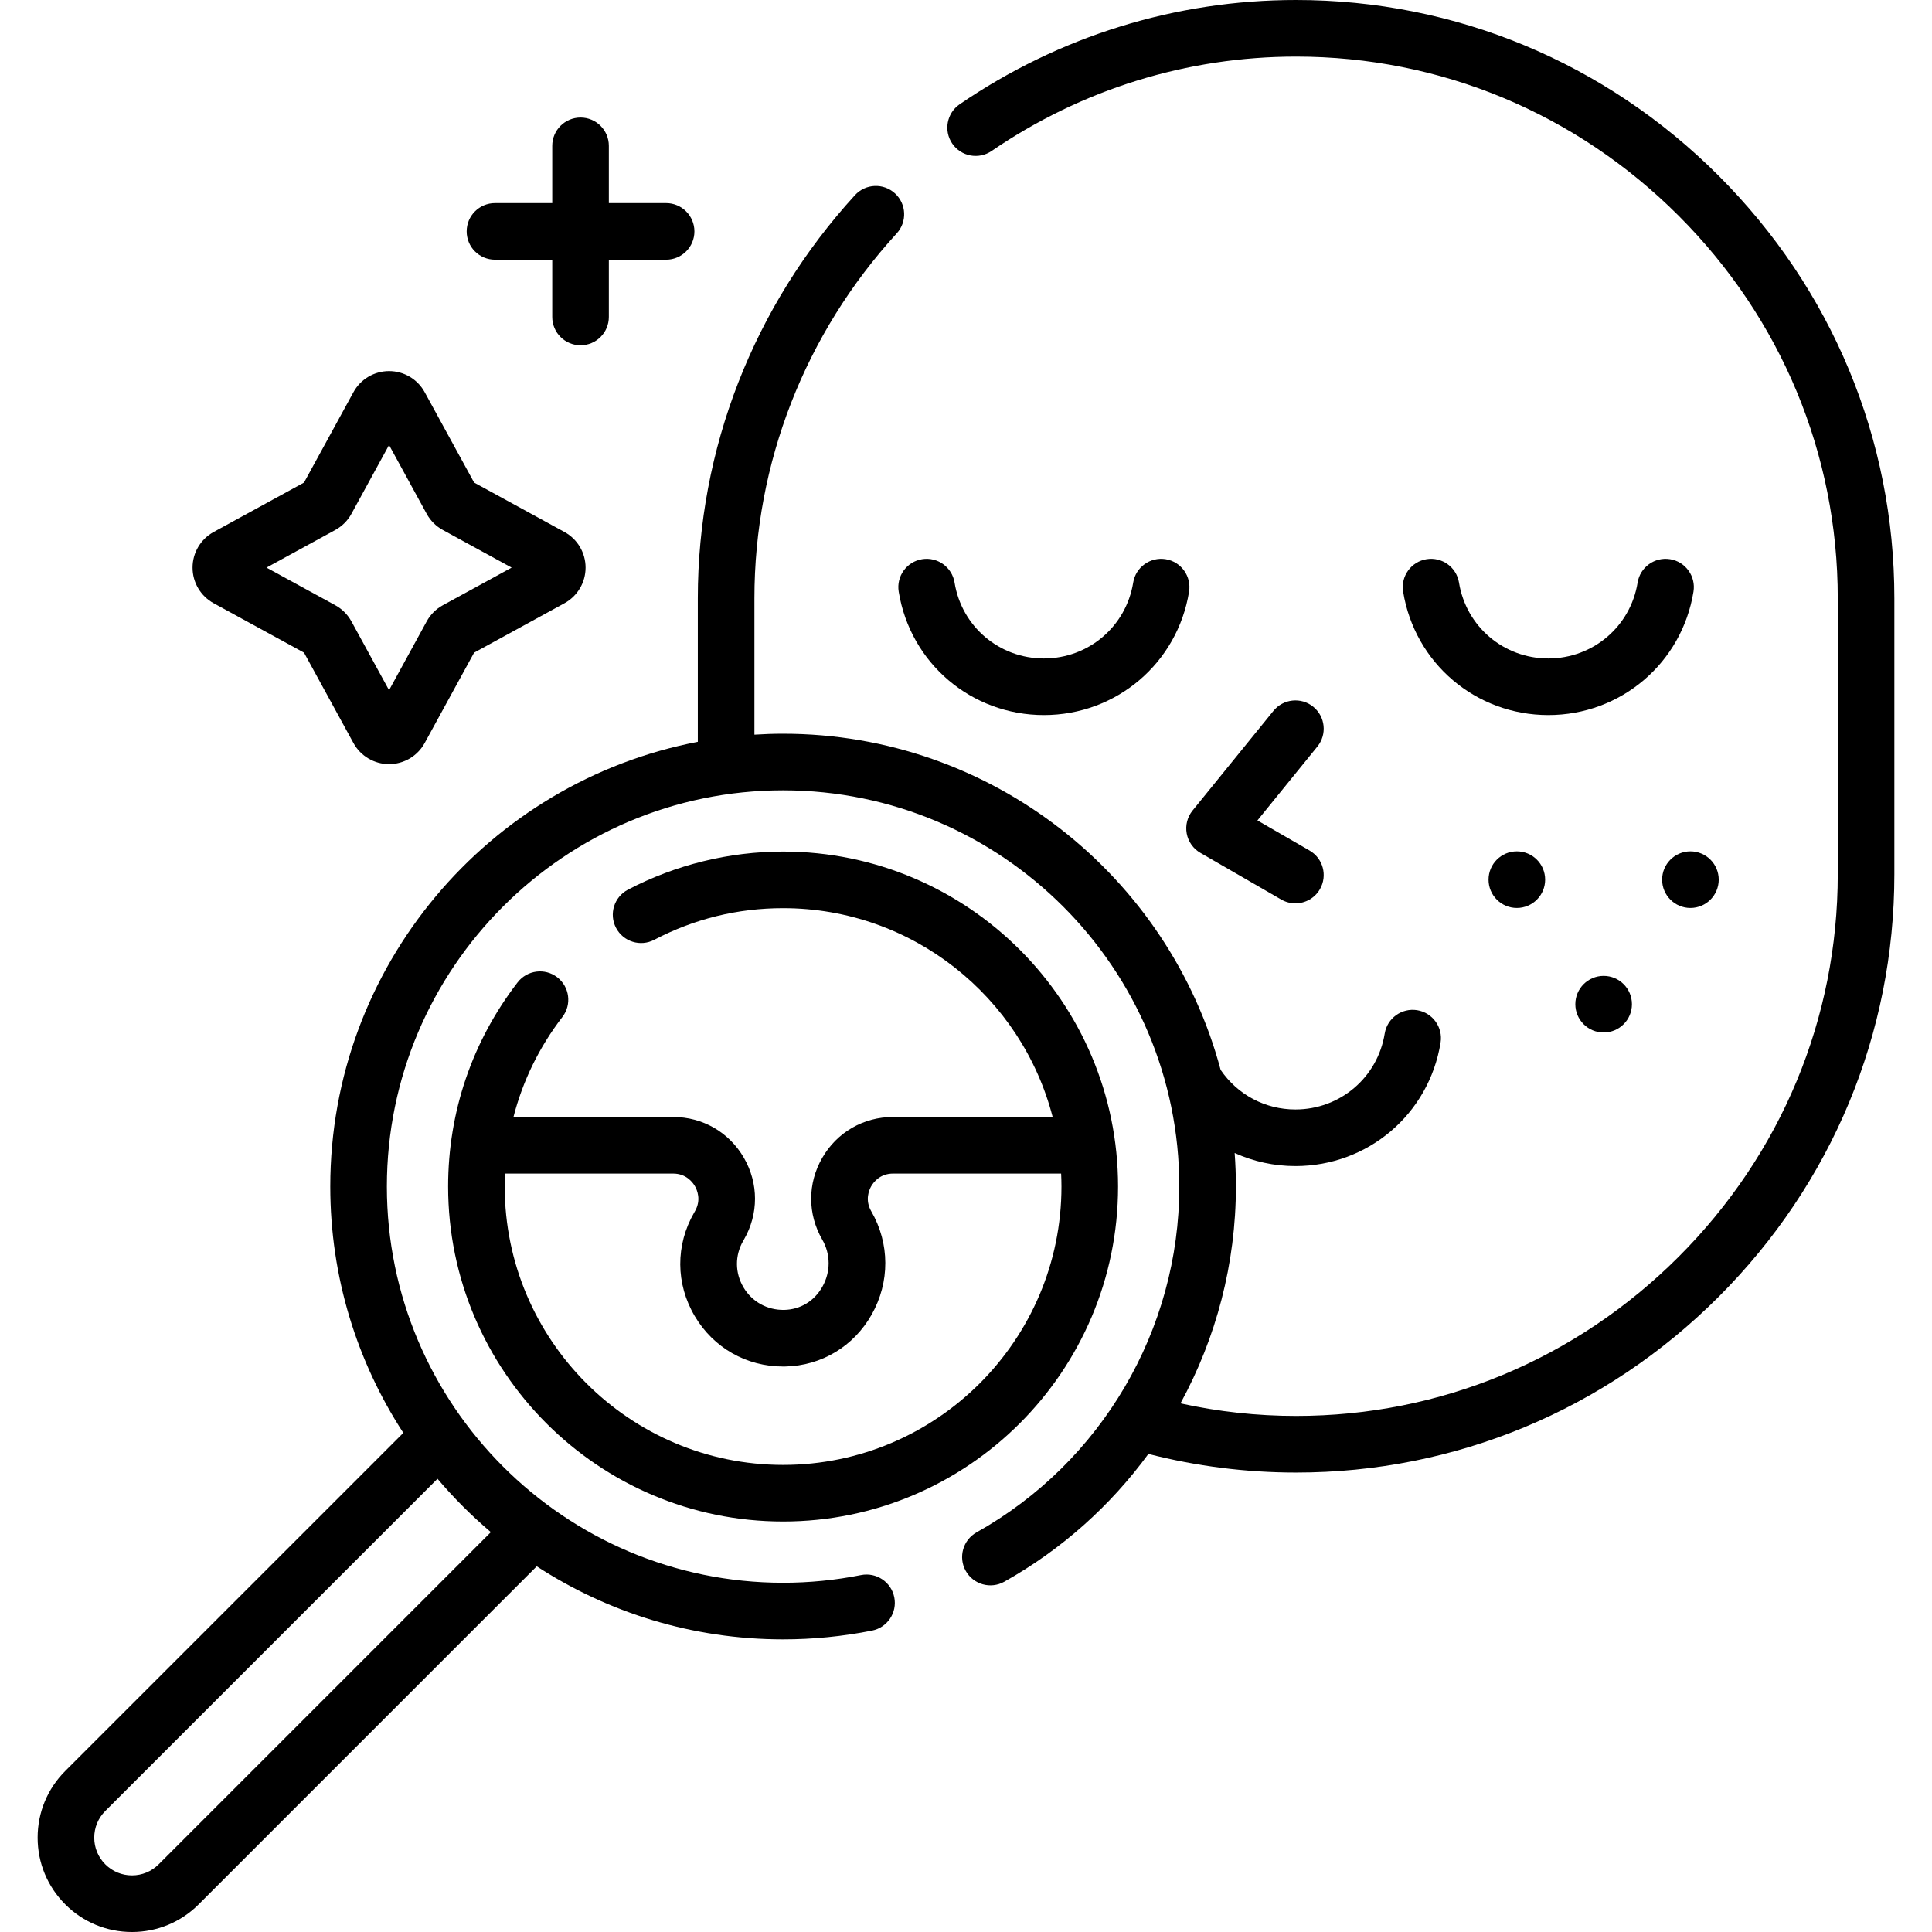 <svg id="Capa_1" enable-background="new 0 0 512 512" viewBox="0 0 512 512" xmlns="http://www.w3.org/2000/svg"><g><g><path d="m455.46 46.567c-30.029-30.029-69.798-46.567-111.981-46.567-31.917 0-62.749 9.556-89.162 27.633-3.418 2.34-4.293 7.007-1.954 10.426 2.339 3.418 7.007 4.291 10.425 1.953 23.909-16.364 51.811-25.012 80.691-25.012 38.176 0 74.179 14.978 101.375 42.174s42.174 63.198 42.174 101.375v73.14c0 38.176-14.978 74.178-42.174 101.374s-63.199 42.174-101.375 42.174c-10.332 0-20.599-1.121-30.641-3.329 9.471-17.349 14.689-37.046 14.689-57.463 0-2.99-.114-5.954-.33-8.89 4.965 2.246 10.425 3.466 16.098 3.466 19.219 0 35.399-13.755 38.474-32.705.663-4.089-2.114-7.941-6.203-8.604-4.083-.656-7.94 2.114-8.604 6.202-1.89 11.651-11.843 20.107-23.667 20.107-8.002 0-15.331-3.909-19.814-10.493-13.673-51.232-60.473-89.083-115.954-89.083-2.553 0-5.084.09-7.598.248v-36.143c0-35.784 13.395-70.13 37.718-96.71 2.796-3.056 2.586-7.8-.47-10.597-3.055-2.797-7.799-2.587-10.596.47-26.859 29.353-41.652 67.295-41.652 106.837v38.039c-55.4 10.6-97.401 59.411-97.401 117.855 0 24.058 7.122 46.482 19.361 65.284l-89.594 89.594c-4.722 4.722-7.323 11-7.323 17.678s2.601 12.956 7.322 17.677c4.722 4.723 11 7.323 17.678 7.323s12.956-2.601 17.677-7.322l89.595-89.594c18.802 12.238 41.225 19.36 65.283 19.36 7.914 0 15.848-.781 23.58-2.323 4.062-.811 6.699-4.76 5.889-8.822-.811-4.062-4.762-6.7-8.822-5.889-6.769 1.35-13.716 2.034-20.647 2.034-57.897 0-105-47.103-105-105s47.103-105 105-105 105 47.103 105 105c0 37.943-20.586 73.059-53.725 91.643-3.613 2.026-4.899 6.598-2.873 10.211 2.026 3.612 6.598 4.897 10.21 2.873 15.264-8.56 28.193-20.194 38.194-33.869 12.769 3.273 25.911 4.934 39.146 4.934 42.183 0 81.952-16.538 111.981-46.567s46.567-69.798 46.567-111.98v-73.14c.001-42.184-16.537-81.952-46.567-111.982zm-325.375 359.463-88.042 88.041c-1.889 1.889-4.399 2.929-7.07 2.929s-5.182-1.04-7.071-2.93c-1.889-1.889-2.929-4.399-2.929-7.07s1.041-5.182 2.929-7.07l88.041-88.042c4.315 5.096 9.046 9.827 14.142 14.142z"/><path d="m238.167 156.796c3.074 18.95 19.254 32.704 38.474 32.704 19.219 0 35.399-13.754 38.473-32.704.663-4.089-2.114-7.941-6.203-8.604-4.083-.654-7.941 2.113-8.604 6.202-1.89 11.65-11.843 20.106-23.667 20.106s-21.777-8.456-23.667-20.106c-.664-4.088-4.521-6.861-8.604-6.202-4.088.662-6.865 4.515-6.202 8.604z"/><path d="m442.588 148.191c-4.085-.654-7.941 2.113-8.604 6.202-1.89 11.65-11.843 20.106-23.667 20.106-11.823 0-21.777-8.456-23.667-20.106-.664-4.088-4.513-6.861-8.604-6.202-4.088.663-6.865 4.516-6.202 8.604 3.075 18.95 19.255 32.704 38.474 32.704s35.399-13.754 38.474-32.704c.662-4.088-2.115-7.941-6.204-8.604z"/><path d="m348.022 187.295c-3.217-2.61-7.939-2.12-10.55 1.098l-21.429 26.406c-1.383 1.704-1.95 3.93-1.551 6.089.399 2.158 1.724 4.034 3.625 5.132l21.429 12.372c1.181.682 2.471 1.006 3.743 1.006 2.592 0 5.113-1.345 6.502-3.751 2.071-3.587.842-8.174-2.745-10.245l-13.816-7.977 15.89-19.581c2.609-3.216 2.118-7.94-1.098-10.549z"/><path d="m131.174 68.823h15.177v15.177c0 4.143 3.358 7.5 7.5 7.5s7.5-3.357 7.5-7.5v-15.177h15.177c4.142 0 7.5-3.357 7.5-7.5s-3.358-7.5-7.5-7.5h-15.177v-15.177c0-4.143-3.358-7.5-7.5-7.5s-7.5 3.357-7.5 7.5v15.177h-15.177c-4.142 0-7.5 3.357-7.5 7.5s3.358 7.5 7.5 7.5z"/><path d="m147.676 258.988c-3.282-2.528-7.992-1.913-10.518 1.369-12.038 15.64-18.4 34.342-18.4 54.087 0 48.948 39.822 88.771 88.77 88.771s88.77-39.822 88.77-88.771c0-48.947-39.822-88.77-88.77-88.77-14.276 0-28.491 3.491-41.107 10.097-3.67 1.921-5.087 6.453-3.166 10.123s6.453 5.085 10.123 3.166c10.628-5.564 22.118-8.386 34.15-8.386 34.313 0 63.229 23.549 71.437 55.334h-42.296c-7.833 0-14.847 4.05-18.763 10.833-3.917 6.783-3.917 14.883 0 21.666 2.241 3.882 2.255 8.551.038 12.489-2.146 3.811-5.836 6.05-10.124 6.142-4.494.075-8.519-2.139-10.792-5.98-2.276-3.847-2.302-8.453-.072-12.315l.194-.335c3.916-6.784 3.916-14.883-.001-21.666-3.916-6.783-10.931-10.833-18.763-10.833h-42.31c2.45-9.537 6.812-18.503 12.969-26.503 2.526-3.282 1.913-7.991-1.369-10.518zm30.71 52.021c3.474 0 5.194 2.331 5.773 3.333s1.737 3.658.004 6.66l-.194.335c-4.979 8.623-4.922 18.889.15 27.46 4.964 8.39 13.68 13.345 23.405 13.345.206 0 .412-.002.618-.007 9.579-.205 18.128-5.355 22.871-13.777 4.846-8.604 4.802-18.829-.117-27.35-1.737-3.008-.579-5.664 0-6.666s2.299-3.333 5.773-3.333h44.541c.052 1.139.087 2.283.087 3.436 0 40.677-33.093 73.771-73.77 73.771s-73.77-33.094-73.77-73.771c0-1.15.033-2.295.084-3.436z"/><path d="m56.626 159.864 23.943 13.096 13.095 23.942c1.889 3.452 5.507 5.598 9.442 5.598 3.936 0 7.554-2.146 9.443-5.599l13.094-23.941 23.941-13.095c3.454-1.888 5.6-5.506 5.601-9.442s-2.145-7.556-5.599-9.445l-23.941-13.094-13.095-23.942c-1.889-3.454-5.507-5.6-9.443-5.6s-7.555 2.146-9.443 5.6l-13.095 23.942-23.943 13.095c-3.453 1.889-5.598 5.508-5.597 9.444-.001 3.936 2.145 7.554 5.597 9.441zm32.233-19.418c1.807-.99 3.285-2.469 4.274-4.277l9.973-18.233 9.971 18.23c.989 1.811 2.468 3.291 4.28 4.282l18.234 9.973-18.227 9.97c-1.814.989-3.297 2.471-4.286 4.282l-9.973 18.234-9.974-18.236c-.991-1.811-2.472-3.291-4.277-4.276l-18.235-9.974z"/><circle cx="401.98" cy="233.12" r="7.5"/><circle cx="447.98" cy="233.12" r="7.5"/><circle cx="424.98" cy="266.12" r="7.5"/></g></g><g/><g/><g/><g/><g/><g/><g/><g/><g/><g/><g/><g/><g/><g/><g/></svg>